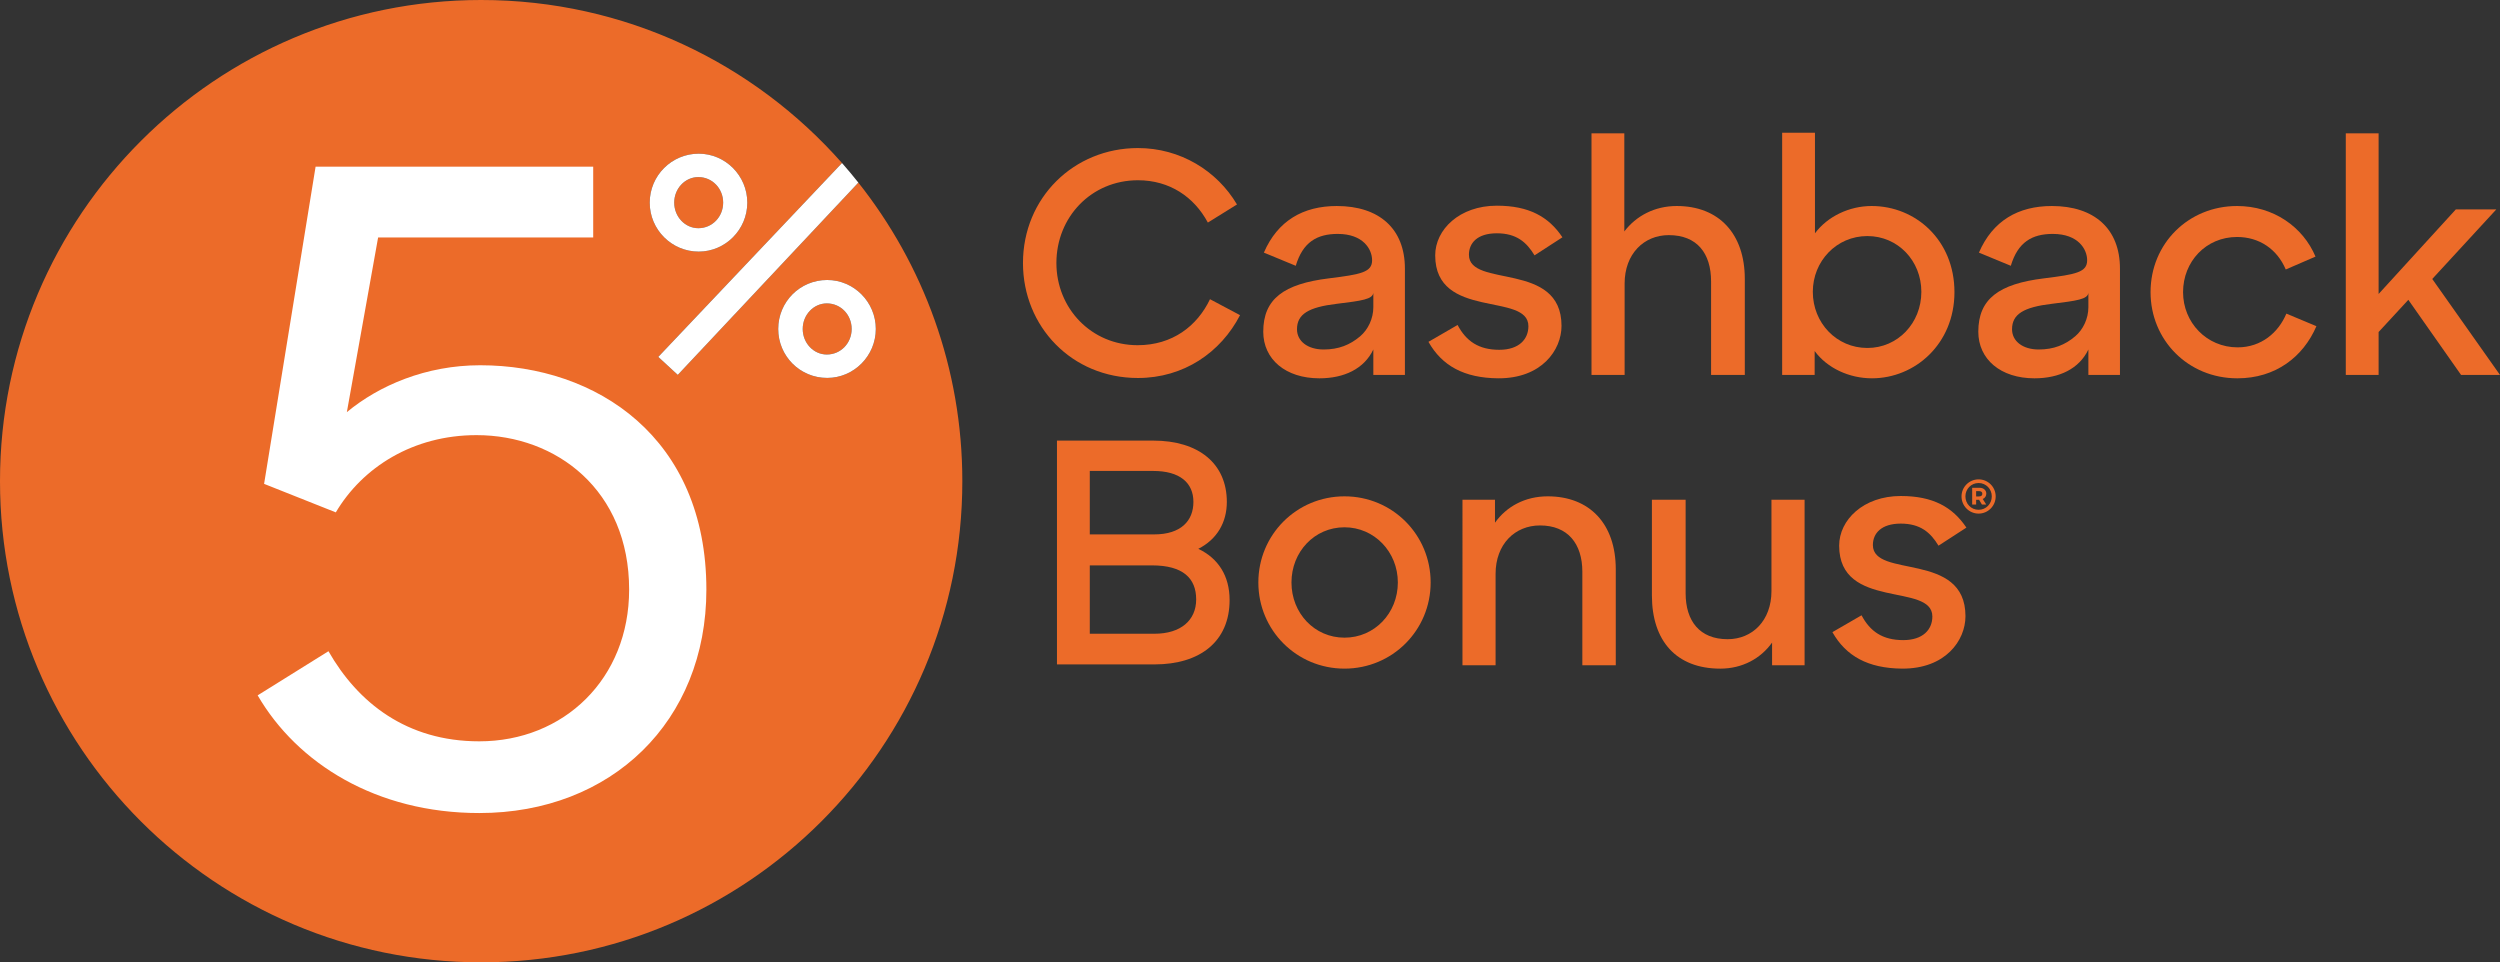 <?xml version="1.0" encoding="utf-8"?>
<!-- Generator: Adobe Illustrator 16.0.0, SVG Export Plug-In . SVG Version: 6.00 Build 0)  -->
<!DOCTYPE svg PUBLIC "-//W3C//DTD SVG 1.1//EN" "http://www.w3.org/Graphics/SVG/1.1/DTD/svg11.dtd">
<svg version="1.1" id="Layer_1" xmlns="http://www.w3.org/2000/svg" xmlns:xlink="http://www.w3.org/1999/xlink" x="0px" y="0px"
	 width="800px" height="307.947px" viewBox="0 0 800 307.947" enable-background="new 0 0 800 307.947" xml:space="preserve">
<rect x="0" y="0" width="800" height="307.947" fill="#333333" stroke="none"/>
<g>
	<defs>
		<rect id="SVGID_1_" width="800" height="307.947"/>
	</defs>
	<clipPath id="SVGID_2_">
		<use xlink:href="#SVGID_1_"  overflow="visible"/>
	</clipPath>
	<path clip-path="url(#SVGID_2_)" fill="#EC6B29" d="M264.588,97.085c-4.263,0-7.72,3.687-7.72,8.18s3.457,8.179,7.72,8.179
		c4.492,0,7.948-3.686,7.948-8.179S269.081,97.085,264.588,97.085"/>
	<path clip-path="url(#SVGID_2_)" fill="#EC6B29" d="M223.466,73.024c4.492,0,7.948-3.687,7.948-8.18s-3.456-8.179-7.948-8.179
		c-4.262,0-7.72,3.686-7.72,8.179S219.204,73.024,223.466,73.024"/>
	<path clip-path="url(#SVGID_2_)" fill="#EC6B29" d="M274.671,58.431l-57.787,61.529l-6.239-5.753l58.784-62.026l0.071,0.058
		C241.285,20.224,200.001,0,153.973,0C68.936,0,0,68.937,0,153.974c0,85.038,68.936,153.973,153.973,153.973
		s153.974-68.936,153.974-153.973C307.947,117.866,295.484,84.688,274.671,58.431 M223.58,49.176
		c8.526,0,15.554,7.027,15.554,15.668c0,8.64-7.028,15.668-15.554,15.668c-8.64,0-15.667-7.028-15.667-15.668
		C207.913,56.203,214.939,49.176,223.58,49.176 M264.703,120.934c-8.754,0-15.668-7.028-15.668-15.669s6.914-15.668,15.668-15.668
		c8.526,0,15.553,7.027,15.553,15.668S273.229,120.934,264.703,120.934"/>
	<path clip-path="url(#SVGID_2_)" fill="#FFFFFF" d="M210.646,114.208l6.239,5.753l57.787-61.529
		c-1.672-2.109-3.394-4.175-5.172-6.192l-0.071-0.059L210.646,114.208z"/>
	<path clip-path="url(#SVGID_2_)" fill="#FFFFFF" d="M264.702,89.597c-8.754,0-15.668,7.028-15.668,15.668
		c0,8.641,6.914,15.669,15.668,15.669c8.526,0,15.553-7.028,15.553-15.669C280.255,96.625,273.229,89.597,264.702,89.597
		 M264.588,113.445c-4.263,0-7.72-3.687-7.72-8.18s3.457-8.179,7.72-8.179c4.492,0,7.948,3.686,7.948,8.179
		S269.081,113.445,264.588,113.445"/>
	<path clip-path="url(#SVGID_2_)" fill="#FFFFFF" d="M223.58,80.512c8.526,0,15.554-7.028,15.554-15.668
		c0-8.641-7.028-15.669-15.554-15.669c-8.64,0-15.667,7.028-15.667,15.669C207.913,73.484,214.94,80.512,223.58,80.512
		 M223.466,56.664c4.492,0,7.948,3.687,7.948,8.18s-3.456,8.179-7.948,8.179c-4.262,0-7.72-3.686-7.72-8.179
		S219.204,56.664,223.466,56.664"/>
	<path clip-path="url(#SVGID_2_)" fill="#FFFFFF" d="M82.45,222.512l22.657-14.125c9.413,16.479,25.009,28.838,48.252,28.838
		c27.073,0,47.964-20.01,47.964-48.55c0-31.777-23.248-49.433-48.842-49.433c-20.305,0-36.487,10.299-45.022,24.716l-22.949-9.123
		l16.479-101.499h88.835v22.654h-68.828l-10.004,55.895c10.296-8.532,25.302-15.005,42.665-15.005
		c37.364,0,72.382,23.245,72.382,71.794c0,42.076-30.309,71.499-72.68,71.499C120.405,260.174,95.104,244.285,82.45,222.512"/>
	<path clip-path="url(#SVGID_2_)" fill="#EC6B29" d="M327.352,84.169c0-20.896,16.288-36.79,36.79-36.79
		c13.542,0,25.313,7.263,31.692,18.055l-9.322,5.789c-4.417-8.242-12.265-13.542-22.37-13.542
		c-14.909,0-26.095,11.775-26.095,26.488c0,14.521,11.186,26.297,25.999,26.297c11.084,0,19.034-6.088,23.152-14.719l9.615,5.104
		c-6.183,11.966-18.054,20.108-32.671,20.108C342.954,120.959,327.352,104.48,327.352,84.169"/>
	<path clip-path="url(#SVGID_2_)" fill="#EC6B29" d="M404.241,106.145c0-10.493,6.576-15.302,20.997-17.069
		c10.301-1.277,13.834-1.964,13.834-5.79c0-3.527-2.846-8.434-10.987-8.434c-6.673,0-11.186,2.65-13.441,10.201l-10.206-4.219
		c4.417-10.201,12.559-14.91,23.354-14.91c13.537,0,21.779,7.258,21.779,20.012v34.044h-10.104v-8.141
		c-2.948,6.178-9.323,9.221-17.268,9.221C411.403,121.06,404.241,114.978,404.241,106.145 M435.247,107.62
		c2.549-2.161,4.22-5.688,4.22-9.323v-4.608c-0.197,2.059-3.635,2.549-11.675,3.528c-9.126,1.08-12.755,3.337-12.755,8.146
		c0,3.826,3.433,6.476,8.535,6.476C428.377,111.838,432.006,110.364,435.247,107.62"/>
	<path clip-path="url(#SVGID_2_)" fill="#EC6B29" d="M457.105,109.386l9.323-5.396c2.745,5.199,6.768,7.945,13.34,7.945
		c6.38,0,9.322-3.433,9.322-7.557c0-10.987-29.825-1.958-29.825-22.662c0-8.237,7.753-15.894,19.721-15.894
		c10.301,0,16.58,3.533,20.991,10.11l-8.924,5.784c-2.554-4.214-5.789-7.061-12.067-7.061c-6.279,0-8.929,3.14-8.929,6.864
		c0,10.797,29.627,1.868,29.627,22.763c0,7.753-6.374,16.874-20.305,16.778C468.487,120.959,461.427,117.037,457.105,109.386"/>
	<path clip-path="url(#SVGID_2_)" fill="#EC6B29" d="M509.284,42.67h10.498v31.394c3.731-4.906,9.615-8.141,16.777-8.141
		c13.441,0,21.779,8.828,21.779,23.349v30.708h-10.791V90.06c0-9.031-4.513-14.82-13.542-14.82c-7.944,0-14.128,5.987-14.128,15.506
		v29.234h-10.594V42.67z"/>
	<path clip-path="url(#SVGID_2_)" fill="#EC6B29" d="M580.687,112.328v7.652H570.29V42.474h10.498v32.181
		c4.023-5.395,10.988-8.732,18.149-8.732c14.027,0,26.489,10.892,26.489,27.569c0,16.581-12.653,27.568-26.393,27.568
		C591.776,121.06,584.71,117.82,580.687,112.328 M614.833,93.391c0-10.004-7.557-17.853-17.268-17.853
		c-9.907,0-17.464,8.046-17.464,17.853c0,9.913,7.557,17.958,17.464,17.958C607.276,111.349,614.833,103.4,614.833,93.391"/>
	<path clip-path="url(#SVGID_2_)" fill="#EC6B29" d="M633.058,106.145c0-10.493,6.576-15.302,20.996-17.069
		c10.302-1.277,13.835-1.964,13.835-5.79c0-3.527-2.848-8.434-10.988-8.434c-6.672,0-11.185,2.65-13.441,10.201l-10.205-4.219
		c4.417-10.201,12.558-14.91,23.354-14.91c13.536,0,21.779,7.258,21.779,20.012v34.044h-10.105v-8.141
		c-2.948,6.178-9.323,9.221-17.267,9.221C640.22,121.06,633.058,114.978,633.058,106.145 M664.063,107.62
		c2.549-2.161,4.22-5.688,4.22-9.323v-4.608c-0.196,2.059-3.634,2.549-11.674,3.528c-9.126,1.08-12.755,3.337-12.755,8.146
		c0,3.826,3.433,6.476,8.535,6.476C657.193,111.838,660.822,110.364,664.063,107.62"/>
	<path clip-path="url(#SVGID_2_)" fill="#EC6B29" d="M688.178,93.492c0-15.601,12.17-27.568,27.67-27.568
		c11.674,0,21.093,6.672,25.115,16.186l-9.52,4.124c-2.745-6.475-8.434-10.403-15.596-10.403c-9.908,0-17.267,7.849-17.267,17.661
		c0,9.711,7.55,17.661,17.463,17.661c7.551,0,13.048-4.71,15.597-10.797l9.615,4.023c-4.221,9.812-13.048,16.681-25.313,16.681
		C700.15,121.06,688.178,108.795,688.178,93.492"/>
	<polygon clip-path="url(#SVGID_2_)" fill="#EC6B29" points="770.665,95.945 761.151,106.247 761.151,119.979 750.652,119.979 
		750.652,42.67 761.151,42.67 761.151,94.078 785.873,67.003 798.824,67.003 778.322,89.271 800,119.979 787.543,119.979 	"/>
	<path clip-path="url(#SVGID_2_)" fill="#EC6B29" d="M338.233,140.992h30.809c14.521,0,23.545,7.354,23.545,19.619
		c0,6.572-3.139,11.974-9.126,15.012c6.38,3.044,10.01,8.636,10.01,16.384c0,13.244-9.419,20.603-24.041,20.603h-31.197V140.992z
		 M348.731,150.703v20.306h20.604c8.635,0,12.557-4.411,12.557-10.398c0-6.177-4.416-9.908-12.85-9.908H348.731z M348.731,180.922
		v21.875h20.699c8.44,0,13.346-4.315,13.346-10.988c0-6.769-4.22-10.887-14.128-10.887H348.731z"/>
	<path clip-path="url(#SVGID_2_)" fill="#EC6B29" d="M402.671,186.394c0-15.305,12.266-27.568,27.568-27.568
		c15.31,0,27.569,12.264,27.569,27.568c0,15.303-12.26,27.567-27.569,27.567C414.937,213.961,402.671,201.697,402.671,186.394
		 M447.31,186.394c0-9.813-7.551-17.661-17.07-17.661c-9.614,0-16.969,7.849-16.969,17.661c0,9.812,7.354,17.66,16.969,17.66
		C439.854,204.054,447.31,196.206,447.31,186.394"/>
	<path clip-path="url(#SVGID_2_)" fill="#EC6B29" d="M467.992,159.906h10.403v7.357c3.629-5.102,9.514-8.438,16.873-8.438
		c13.44,0,21.779,8.827,21.779,23.349v30.708h-10.695v-29.921c0-9.03-4.71-14.82-13.537-14.82c-8.046,0-14.229,5.987-14.229,15.507
		v29.234h-10.595V159.906z"/>
	<path clip-path="url(#SVGID_2_)" fill="#EC6B29" d="M528.61,190.512v-30.606h10.791v29.919c0,8.93,4.512,14.719,13.44,14.719
		c7.944,0,14.026-5.985,14.026-15.404v-29.233h10.6v52.977h-10.402v-7.259c-3.629,5.098-9.514,8.339-16.58,8.339
		C536.459,213.962,528.61,205.129,528.61,190.512"/>
	<path clip-path="url(#SVGID_2_)" fill="#EC6B29" d="M586.37,202.288l9.322-5.396c2.746,5.2,6.769,7.945,13.34,7.945
		c6.38,0,9.323-3.433,9.323-7.556c0-10.988-29.825-1.958-29.825-22.662c0-8.237,7.748-15.895,19.72-15.895
		c10.302,0,16.581,3.533,20.997,10.11l-8.929,5.784c-2.554-4.216-5.789-7.062-12.068-7.062c-6.278,0-8.929,3.14-8.929,6.864
		c0,10.797,29.628,1.868,29.628,22.763c0,7.753-6.375,16.874-20.305,16.778C597.752,213.86,590.69,209.938,586.37,202.288"/>
	<path clip-path="url(#SVGID_2_)" fill="#EC6B29" d="M627.686,158.862c0-3.026,2.44-5.466,5.467-5.466
		c3.023,0,5.465,2.44,5.465,5.466c0,3.024-2.441,5.49-5.465,5.49C630.126,164.352,627.686,161.886,627.686,158.862 M637.371,158.835
		c0-2.337-1.83-4.271-4.219-4.271c-2.391,0-4.221,1.934-4.221,4.271c0,2.39,1.83,4.297,4.221,4.297
		C635.541,163.132,637.371,161.225,637.371,158.835 M631.092,156.09h2.364c1.397,0,2.161,0.891,2.161,1.856
		c0,0.762-0.407,1.448-1.145,1.729l1.119,1.778h-1.375l-0.914-1.524h-0.939v1.524h-1.271V156.09z M632.363,157.159v1.703h0.891
		c0.685,0,1.093-0.254,1.093-0.865c0-0.61-0.458-0.838-1.093-0.838H632.363z"/>
</g>
</svg>
